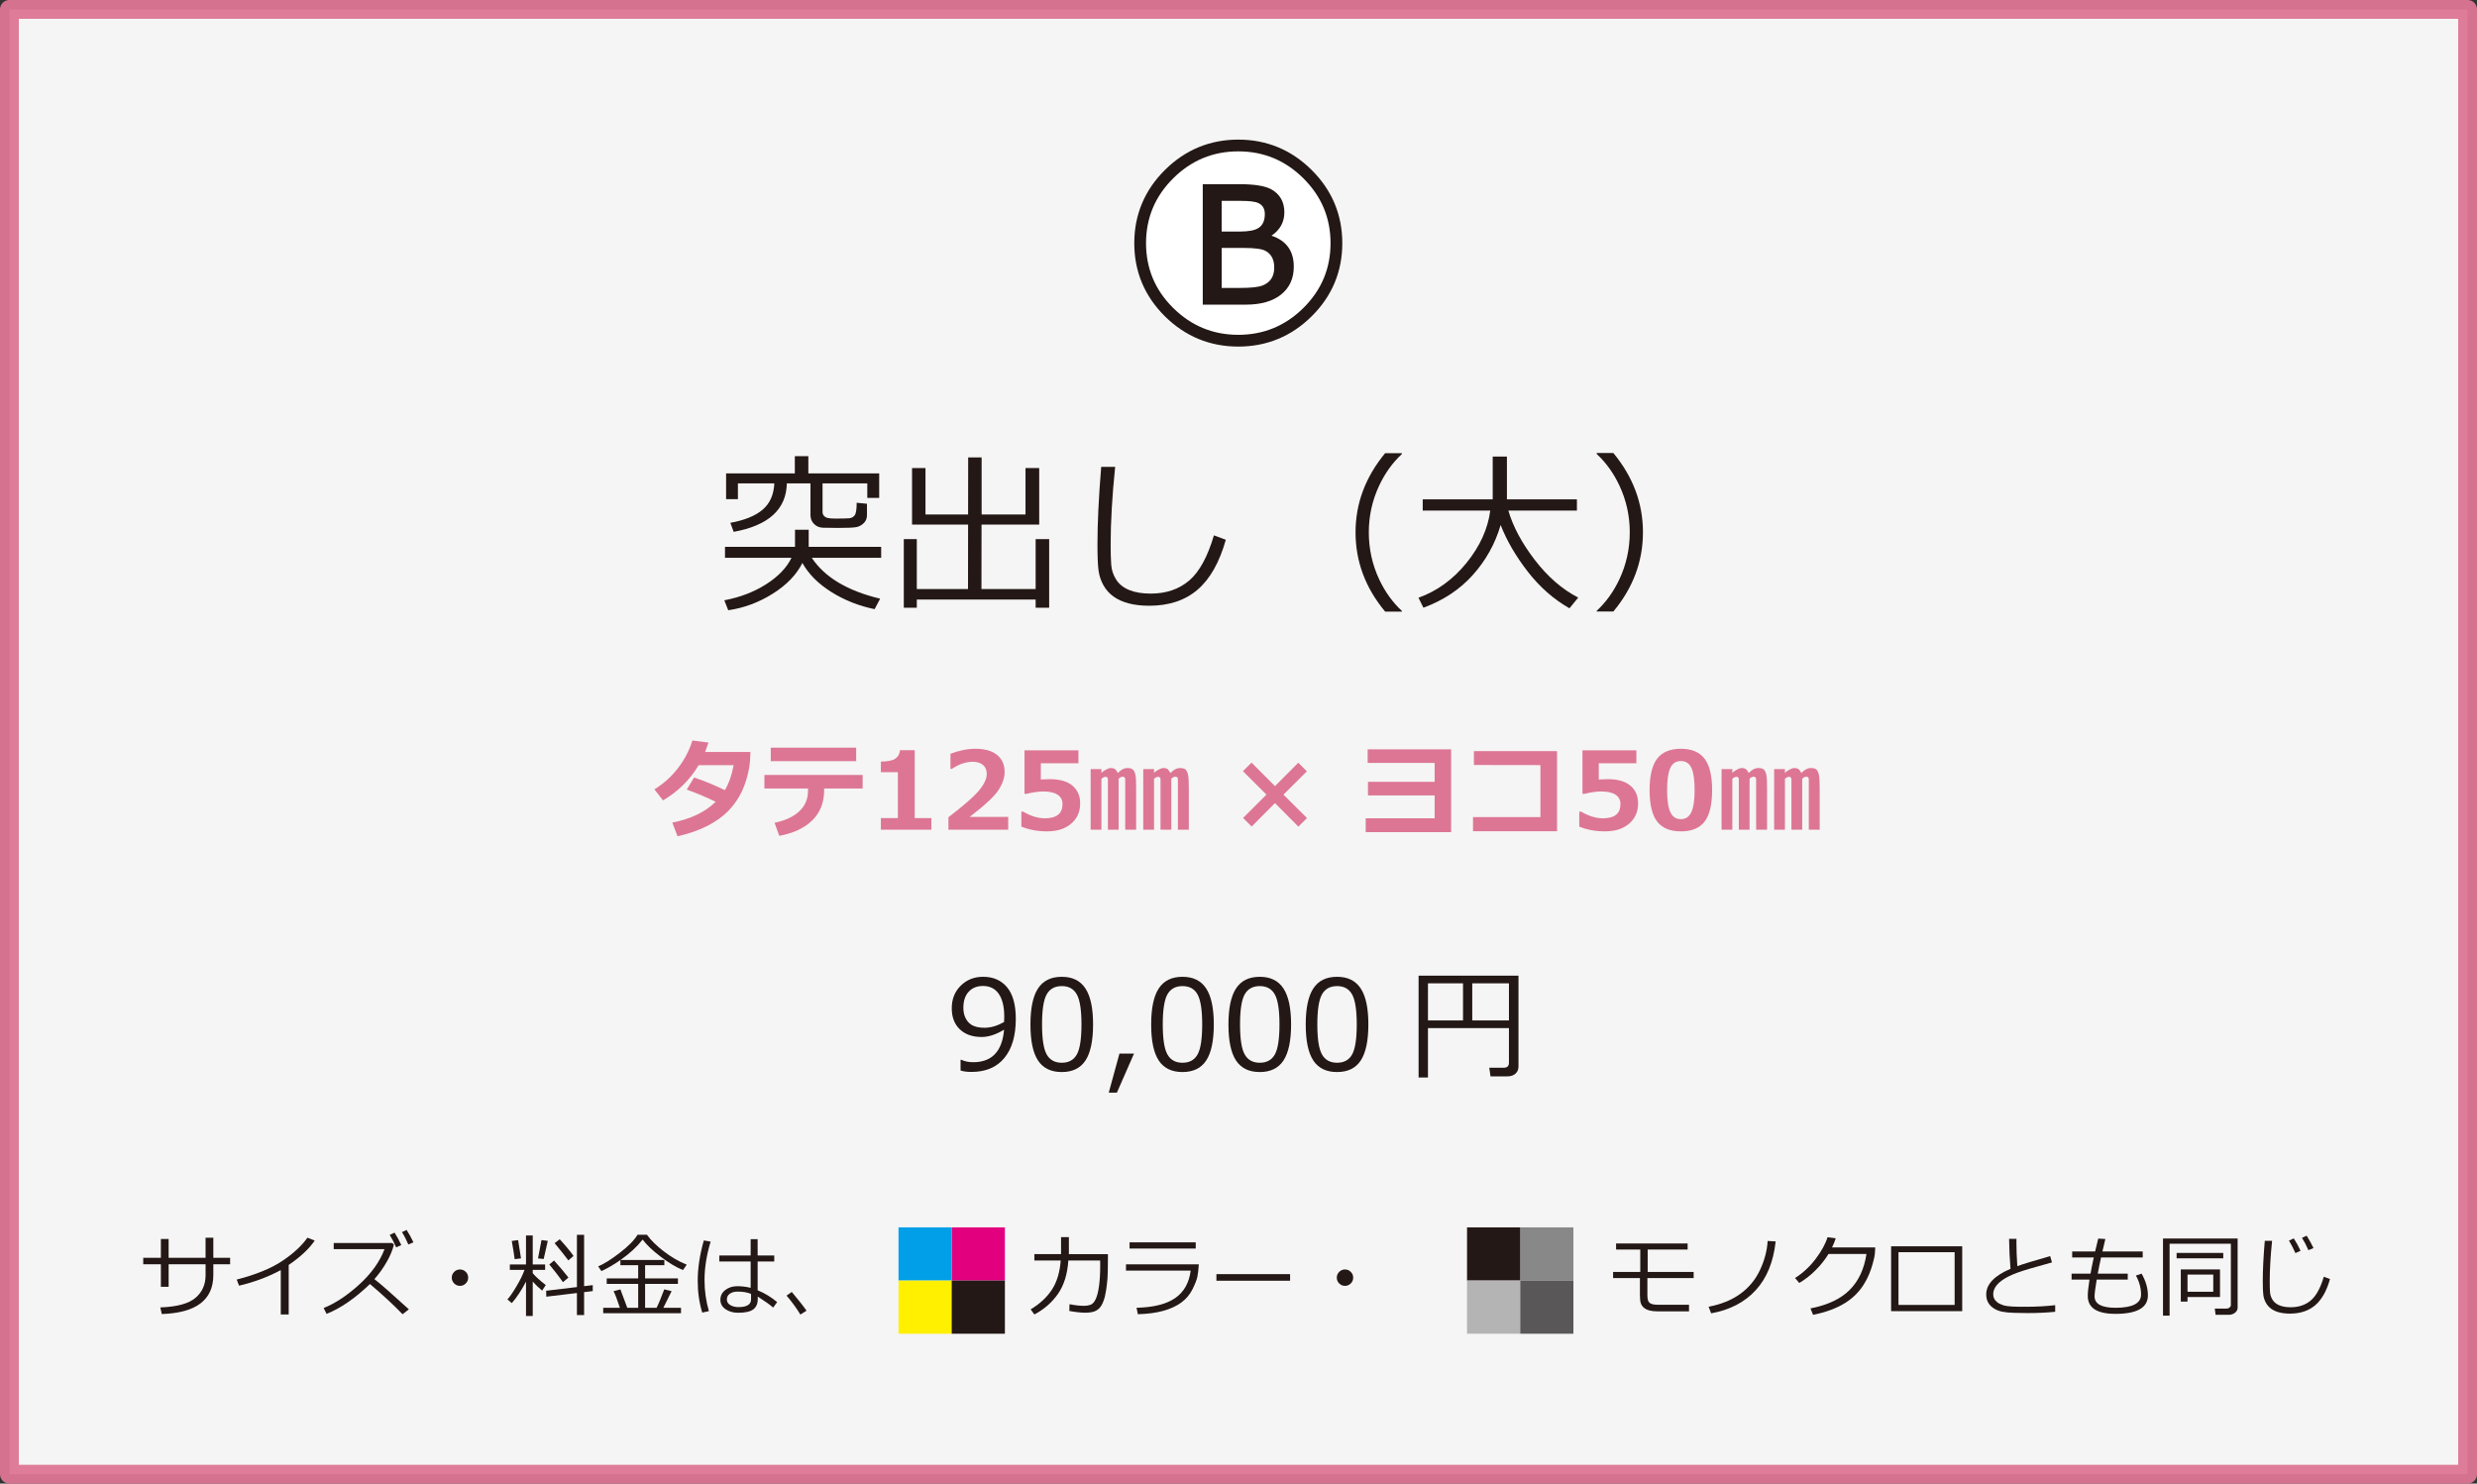 <?xml version="1.0" encoding="UTF-8"?><svg id="b" xmlns="http://www.w3.org/2000/svg" viewBox="0 0 298.607 178.876"><rect x="0" y="0" width="298.607" height="178.876" fill="#333333" stroke="none"/><defs><style>.d{opacity:.95;stroke:#dd7694;stroke-width:2.268px;}.d,.e{fill:#fff;}.d,.f{stroke-linejoin:round;}.g{fill:#e3007f;}.h{fill:#595757;}.i{fill:#fff000;}.j{fill:#dd7694;}.k{fill:#009fe8;}.f{fill:none;stroke:#231815;stroke-width:2.835px;}.l{fill:#231815;}.m{fill:#888;}.n{fill:#b4b4b5;}</style></defs><g id="c"><rect class="d" x="1.134" y="1.134" width="296.34" height="176.608"/><g><path class="l" d="m96.731,67.876c-.718,1.43-1.916,2.668-3.594,3.718-1.678,1.049-3.46,1.71-5.347,1.983l-.472-1.199c1.907-.362,3.589-1.008,5.045-1.938s2.475-1.993,3.056-3.189h-8.019v-1.322h8.439v-2.062h1.651v2.062h8.736v1.322h-8.367c1.552,2.345,4.3,3.988,8.244,4.932l-.666,1.262c-1.9-.39-3.639-1.078-5.214-2.066-1.576-.987-2.74-2.154-3.492-3.502Zm.974-9.598h-2.851c-.061,3.132-2.198,5.08-6.409,5.846l-.4-1.088c1.73-.314,3.03-.846,3.901-1.594.872-.749,1.338-1.803,1.4-3.164h-4.389v1.908h-1.425v-3.107h8.285v-2.082h1.63v2.082h8.541v2.953h-1.435v-1.754h-5.394v3.426c0,.198.057.36.169.486.113.127.263.214.451.262s.501.072.939.072c.786,0,1.328-.013,1.625-.036.298-.024.526-.142.688-.354.16-.211.241-.717.241-1.518l1.241.123v1.375c0,.389-.128.709-.385.958-.256.25-.548.409-.876.477s-1.063.102-2.205.102c-.807,0-1.424-.008-1.851-.025-.428-.017-.783-.169-1.066-.456-.284-.287-.426-.639-.426-1.056v-3.836Z"/><path class="l" d="m108.954,73.27v-8.266h1.569v6.019h6.173l.01-7.772h-6.757v-6.819h1.62v5.6h5.137l.01-6.881h1.62v6.881h5.291v-5.6h1.651v6.819h-6.952l-.01,7.772h6.532v-6.019h1.63v8.266h-1.63v-.984h-14.325v.984h-1.569Z"/><path class="l" d="m147.775,65.077c-.772,2.734-1.911,4.744-3.415,6.029s-3.438,1.928-5.804,1.928c-.923,0-1.743-.092-2.461-.277-.718-.184-1.333-.459-1.846-.825-.513-.365-.923-.823-1.23-1.374-.308-.55-.504-1.147-.59-1.789s-.128-1.705-.128-3.189c0-2.522.15-5.619.451-9.289h1.682c-.362,3.521-.543,6.644-.543,9.371,0,.951.022,1.752.067,2.405.044.652.242,1.256.595,1.81.352.554.876.975,1.574,1.262s1.562.43,2.594.43c1.853,0,3.394-.52,4.625-1.563,1.23-1.042,2.228-2.862,2.994-5.46l1.435.533Z"/><path class="l" d="m169.001,73.741h-2.019c-2.379-2.856-3.568-6.042-3.568-9.557,0-3.486,1.19-6.668,3.568-9.546h2.019v.102c-1.121,1.039-2.033,2.307-2.737,3.805-.834,1.777-1.251,3.657-1.251,5.639,0,1.997.417,3.887,1.251,5.671.704,1.497,1.616,2.765,2.737,3.804v.082Z"/><path class="l" d="m190.258,72.05l-1.057,1.292c-1.907-1.087-3.582-2.56-5.024-4.419s-2.532-3.732-3.271-5.619c-.663,2.256-1.779,4.26-3.348,6.014-1.569,1.753-3.557,3.07-5.963,3.953l-.595-1.2c2.242-.807,4.173-2.21,5.793-4.209,1.62-2,2.574-4.1,2.861-6.302h-8.142v-1.353h8.438v-5.157h1.713v5.157h8.438v1.353h-8.265c.56,1.928,1.62,3.909,3.179,5.942,1.559,2.034,3.306,3.55,5.24,4.548Z"/><path class="l" d="m198.06,64.175c0,3.514-1.19,6.699-3.568,9.557h-2.01v-.082c1.121-1.039,2.034-2.307,2.738-3.805.834-1.783,1.251-3.674,1.251-5.67,0-1.982-.417-3.862-1.251-5.64-.704-1.497-1.617-2.765-2.738-3.804v-.113h2.01c2.379,2.878,3.568,6.064,3.568,9.557Z"/></g><g><path class="j" d="m90.473,90.666c-.017.749-.072,1.395-.165,1.935-.178.995-.459,1.913-.844,2.756-.385.842-.917,1.621-1.596,2.339-.68.717-1.54,1.343-2.581,1.876s-2.243.951-3.606,1.256l-.635-1.65c2.222-.432,3.965-1.267,5.231-2.507-1.02-.504-2.182-.994-3.485-1.473l.882-1.454c1.125.369,2.363.874,3.713,1.518.482-.809.834-1.809,1.054-3.002h-4.215c-1.058,1.769-2.49,3.182-4.297,4.24l-1.041-1.327c1.143-.707,2.106-1.581,2.891-2.622.785-1.041,1.347-2.13,1.685-3.269l1.949.247c-.178.525-.313.904-.406,1.137h5.465Z"/><path class="j" d="m103.994,95.071h-4.64v.196c0,1.486-.473,2.696-1.419,3.631-.946.935-2.276,1.562-3.99,1.879l-.571-1.574c1.295-.271,2.291-.734,2.987-1.393.696-.658,1.044-1.477,1.044-2.453v-.286h-5.256v-1.638h11.845v1.638Zm-.781-3.301h-10.296v-1.625h10.296v1.625Z"/><path class="j" d="m112.277,100.035h-6.087v-1.397h2.05v-5.535h-2.05v-1.282c.812-.009,1.387-.122,1.724-.34.336-.218.532-.561.587-1.031h1.771v8.188h2.006v1.397Z"/><path class="j" d="m121.545,100.035h-7.211v-1.504c1.824-1.389,3.05-2.459,3.678-3.213.629-.753.943-1.422.943-2.006,0-.465-.151-.826-.454-1.082-.303-.256-.719-.384-1.248-.384-.804,0-1.642.286-2.514.856h-.159v-1.821c1.049-.402,2.05-.603,3.002-.603,1.13,0,2.001.246,2.612.739.612.493.917,1.184.917,2.072,0,.685-.248,1.41-.746,2.174-.498.764-1.654,1.84-3.469,3.228h4.646v1.543Z"/><path class="j" d="m123.125,99.667v-1.815h.209c.927.542,1.801.812,2.622.812,1.422,0,2.133-.573,2.133-1.721,0-.486-.197-.86-.59-1.123s-.976-.394-1.746-.394c-.525,0-1.195.095-2.012.286h-.235v-5.244h6.5v1.556h-4.532v1.962c.487-.03.844-.045,1.073-.045,1.193,0,2.103.259,2.729.777s.94,1.234.94,2.148c0,1.008-.36,1.821-1.079,2.441s-1.695.93-2.926.93c-1.13,0-2.158-.19-3.085-.571Z"/><path class="j" d="m136.963,100.035h-1.314v-6.056c0-.22-.1-.33-.298-.33-.182,0-.347.083-.495.247v6.139h-1.295v-6.043c0-.22-.091-.33-.273-.33-.165,0-.335.078-.508.234v6.139h-1.301v-7.307h1.301v.471c.076-.11.242-.237.498-.381.256-.144.462-.217.619-.217.262,0,.457.061.584.185.038.034.133.171.286.413.364-.398.745-.598,1.143-.598.309,0,.533.065.673.191s.241.349.305.666c.051.245.076.764.076,1.555v5.021Zm6.348,0h-1.314v-6.056c0-.22-.1-.33-.298-.33-.182,0-.347.083-.495.247v6.139h-1.301v-6.043c0-.22-.091-.33-.273-.33-.165,0-.335.078-.508.234v6.139h-1.301v-7.307h1.301v.471c.076-.11.242-.237.498-.381.256-.144.462-.217.619-.217.262,0,.457.061.584.185.038.034.133.171.286.413.364-.398.747-.598,1.149-.598.309,0,.535.066.679.197.127.123.224.343.292.66.055.267.083.855.083,1.765v4.811Z"/><path class="j" d="m157.561,98.633l-1.041,1.034-2.818-2.837-2.812,2.824-1.035-1.035,2.818-2.812-2.837-2.825,1.041-1.034,2.824,2.837,2.806-2.824,1.041,1.035-2.824,2.812,2.837,2.825Z"/><path class="j" d="m174.935,100.334h-10.296v-1.676h8.309v-2.756h-8.036v-1.637h8.036v-2.279h-8.074v-1.638h10.062v9.985Z"/><path class="j" d="m187.707,100.219h-10.131v-1.701h8.125v-6.271l-8.018-.012v-1.676h10.023v9.66Z"/><path class="j" d="m190.386,99.667v-1.815h.209c.927.542,1.801.812,2.622.812,1.422,0,2.133-.573,2.133-1.721,0-.486-.197-.86-.591-1.123s-.976-.394-1.745-.394c-.525,0-1.195.095-2.013.286h-.234v-5.244h6.5v1.556h-4.532v1.962c.486-.03.844-.045,1.072-.045,1.193,0,2.103.259,2.729.777.627.519.94,1.234.94,2.148,0,1.008-.359,1.821-1.079,2.441-.719.62-1.694.93-2.926.93-1.13,0-2.158-.19-3.085-.571Z"/><path class="j" d="m202.63,100.238c-1.299,0-2.252-.395-2.859-1.184s-.911-2.056-.911-3.799c0-1.727.305-2.988.914-3.783.609-.796,1.562-1.193,2.856-1.193s2.247.397,2.856,1.19c.609.794.914,2.054.914,3.78,0,1.756-.303,3.026-.907,3.812-.606.785-1.56,1.178-2.863,1.178Zm0-8.48c-.592,0-1.017.278-1.272.835s-.384,1.446-.384,2.669c0,1.219.131,2.107.394,2.666.262.559.684.838,1.263.838.58,0,1.001-.283,1.264-.851.262-.567.394-1.456.394-2.666,0-1.219-.128-2.106-.384-2.659-.257-.555-.681-.832-1.273-.832Z"/><path class="j" d="m213.021,100.035h-1.315v-6.056c0-.22-.1-.33-.298-.33-.183,0-.348.083-.495.247v6.139h-1.295v-6.043c0-.22-.091-.33-.273-.33-.165,0-.334.078-.508.234v6.139h-1.301v-7.307h1.301v.471c.076-.11.242-.237.499-.381.256-.144.462-.217.618-.217.263,0,.457.061.584.185.038.034.134.171.286.413.363-.398.744-.598,1.143-.598.309,0,.533.065.673.191s.241.349.305.666c.051.245.076.764.076,1.555v5.021Zm6.348,0h-1.315v-6.056c0-.22-.1-.33-.298-.33-.183,0-.348.083-.495.247v6.139h-1.302v-6.043c0-.22-.091-.33-.273-.33-.165,0-.335.078-.508.234v6.139h-1.302v-7.307h1.302v.471c.076-.11.242-.237.498-.381.256-.144.462-.217.619-.217.262,0,.457.061.584.185.038.034.133.171.285.413.364-.398.747-.598,1.149-.598.309,0,.535.066.679.197.127.123.225.343.292.66.056.267.083.855.083,1.765v4.811Z"/></g><g><path class="f" d="m160.399,29.322c0,3.044-1.09,5.646-3.272,7.807-2.181,2.16-4.797,3.24-7.849,3.24s-5.668-1.08-7.849-3.24c-2.182-2.161-3.272-4.763-3.272-7.807s1.09-5.65,3.272-7.818c2.181-2.169,4.797-3.254,7.849-3.254s5.668,1.085,7.849,3.254c2.182,2.168,3.272,4.774,3.272,7.818Zm-4.431,2.832c0-1.897-.895-3.142-2.686-3.735,1.033-.708,1.55-1.644,1.55-2.808,0-1.277-.532-2.21-1.599-2.796-.749-.406-2.03-.61-3.845-.61h-4.394v14.526h5.176c1.839,0,3.265-.408,4.278-1.227,1.013-.817,1.52-1.935,1.52-3.351Zm-3.491-6.348c0,.781-.244,1.335-.732,1.66-.44.301-1.188.451-2.247.451h-2.222v-3.698h2.344c1.026,0,1.722.09,2.087.269.514.244.769.684.769,1.318Zm1.135,6.457c0,1.074-.472,1.795-1.416,2.161-.504.195-1.399.293-2.686.293h-2.233v-4.822h2.699c1.293,0,2.156.118,2.588.354.699.383,1.049,1.054,1.049,2.014Z"/><path class="e" d="m160.399,29.322c0,3.044-1.09,5.646-3.272,7.807-2.181,2.16-4.797,3.24-7.849,3.24s-5.668-1.08-7.849-3.24c-2.182-2.161-3.272-4.763-3.272-7.807s1.09-5.65,3.272-7.818c2.181-2.169,4.797-3.254,7.849-3.254s5.668,1.085,7.849,3.254c2.182,2.168,3.272,4.774,3.272,7.818Zm-4.431,2.832c0-1.897-.895-3.142-2.686-3.735,1.033-.708,1.55-1.644,1.55-2.808,0-1.277-.532-2.21-1.599-2.796-.749-.406-2.03-.61-3.845-.61h-4.394v14.526h5.176c1.839,0,3.265-.408,4.278-1.227,1.013-.817,1.52-1.935,1.52-3.351Zm-3.491-6.348c0,.781-.244,1.335-.732,1.66-.44.301-1.188.451-2.247.451h-2.222v-3.698h2.344c1.026,0,1.722.09,2.087.269.514.244.769.684.769,1.318Zm1.135,6.457c0,1.074-.472,1.795-1.416,2.161-.504.195-1.399.293-2.686.293h-2.233v-4.822h2.699c1.293,0,2.156.118,2.588.354.699.383,1.049,1.054,1.049,2.014Z"/></g><g><path class="l" d="m115.798,129.073v-1.296h.088c.41.195.889.293,1.435.293,2.256,0,3.496-1.307,3.721-3.919-.977.586-1.875.879-2.695.879-1.113,0-1.994-.309-2.64-.927-.647-.617-.971-1.463-.971-2.537,0-1.103.361-2.012,1.084-2.725s1.621-1.07,2.695-1.07c1.226,0,2.188.422,2.89,1.264.7.843,1.051,2.111,1.051,3.805,0,2.032-.461,3.606-1.384,4.725s-2.246,1.678-3.97,1.678c-.508,0-.942-.057-1.304-.169Zm5.244-5.845l.022-.652c0-1.19-.22-2.106-.659-2.742-.44-.638-1.074-.956-1.904-.956-.728,0-1.304.233-1.728.699-.425.467-.637,1.11-.637,1.931,0,.703.198,1.28.593,1.731.396.452,1.05.678,1.963.678.747,0,1.531-.23,2.351-.689Z"/><path class="l" d="m128,129.256c-1.299,0-2.253-.463-2.864-1.391s-.915-2.376-.915-4.344.306-3.418.919-4.351c.612-.933,1.566-1.399,2.86-1.399,1.284,0,2.234.468,2.849,1.403.615.935.923,2.379.923,4.332,0,1.973-.305,3.424-.915,4.354-.61.93-1.562,1.395-2.856,1.395Zm0-10.363c-.835,0-1.44.331-1.816.992-.376.662-.564,1.874-.564,3.637,0,1.748.188,2.954.564,3.618s.981.996,1.816.996,1.439-.332,1.813-.996c.373-.664.56-1.875.56-3.633,0-1.724-.185-2.924-.557-3.6-.371-.677-.977-1.015-1.816-1.015Z"/><path class="l" d="m136.709,127.029l-2.065,4.71h-.981l1.289-4.71h1.758Z"/><path class="l" d="m142.554,129.256c-1.299,0-2.253-.463-2.864-1.391s-.915-2.376-.915-4.344.306-3.418.919-4.351c.612-.933,1.566-1.399,2.86-1.399,1.284,0,2.234.468,2.849,1.403.615.935.923,2.379.923,4.332,0,1.973-.305,3.424-.915,4.354-.61.93-1.562,1.395-2.856,1.395Zm0-10.363c-.835,0-1.44.331-1.816.992-.376.662-.564,1.874-.564,3.637,0,1.748.188,2.954.564,3.618s.981.996,1.816.996,1.439-.332,1.813-.996c.373-.664.56-1.875.56-3.633,0-1.724-.186-2.924-.557-3.6-.371-.677-.977-1.015-1.816-1.015Z"/><path class="l" d="m151.87,129.256c-1.299,0-2.253-.463-2.864-1.391s-.915-2.376-.915-4.344.306-3.418.919-4.351c.612-.933,1.566-1.399,2.86-1.399,1.284,0,2.234.468,2.85,1.403.615.935.923,2.379.923,4.332,0,1.973-.306,3.424-.916,4.354-.61.93-1.562,1.395-2.856,1.395Zm0-10.363c-.835,0-1.44.331-1.816.992-.376.662-.564,1.874-.564,3.637,0,1.748.188,2.954.564,3.618s.981.996,1.816.996,1.44-.332,1.813-.996c.373-.664.56-1.875.56-3.633,0-1.724-.185-2.924-.557-3.6-.371-.677-.977-1.015-1.816-1.015Z"/><path class="l" d="m161.186,129.256c-1.299,0-2.253-.463-2.863-1.391s-.916-2.376-.916-4.344.307-3.418.92-4.351c.612-.933,1.565-1.399,2.859-1.399,1.284,0,2.234.468,2.85,1.403.615.935.923,2.379.923,4.332,0,1.973-.306,3.424-.916,4.354-.61.93-1.562,1.395-2.856,1.395Zm0-10.363c-.835,0-1.44.331-1.816.992-.376.662-.564,1.874-.564,3.637,0,1.748.188,2.954.564,3.618s.981.996,1.816.996,1.44-.332,1.813-.996c.373-.664.56-1.875.56-3.633,0-1.724-.185-2.924-.557-3.6-.371-.677-.977-1.015-1.816-1.015Z"/><path class="l" d="m181.907,123.961h-9.764v5.955h-1.128v-12.283h12.041v10.965c0,.356-.123.642-.369.856-.247.215-.568.322-.964.322h-2.036l-.153-1.04h1.75c.415,0,.623-.202.623-.607v-4.168Zm-9.764-.93h4.227v-4.469h-4.227v4.469Zm5.34,0h4.424v-4.469h-4.424v4.469Z"/></g><g><g><path class="l" d="m20.329,155.146h-.935v-2.717h-2.127v-.779h2.127v-2.266h.935v2.266h4.453v-2.422h.935v2.422h2.025v.779h-2.025v1.299c0,3.002-2.071,4.57-6.214,4.705l-.177-.799c2.005-.072,3.416-.455,4.232-1.148.816-.691,1.225-1.603,1.225-2.736v-1.32h-4.453v2.717Z"/><path class="l" d="m34.804,158.488h-.956v-5.35c-1.572.834-3.248,1.459-5.027,1.875l-.285-.736c2.324-.598,4.157-1.348,5.5-2.25s2.351-1.836,3.024-2.799l.881.344c-.652.973-1.697,1.955-3.137,2.943v5.973Z"/><path class="l" d="m49.29,157.865l-.757.59c-1.164-1.195-2.476-2.41-3.937-3.641-1.79,1.725-3.532,2.926-5.226,3.598l-.354-.703c1.418-.572,2.854-1.523,4.308-2.852s2.463-2.744,3.029-4.244h-6.123v-.746h7.058l.199.188c-.154.652-.444,1.352-.87,2.098s-.92,1.438-1.482,2.07c.788.617,2.173,1.83,4.157,3.643Zm-.913-7.746l-.618.275c-.258-.584-.518-1.086-.779-1.504l.585-.27c.304.469.575.969.811,1.498Zm1.466-.332l-.618.258c-.244-.57-.499-1.066-.768-1.488l.559-.264c.297.459.573.957.827,1.494Z"/><path class="l" d="m54.462,154.047c0-.273.097-.506.29-.699s.426-.289.698-.289.505.096.698.289.29.426.29.699c0,.272-.097.504-.29.697s-.426.291-.698.291-.505-.098-.698-.291-.29-.426-.29-.697Z"/><path class="l" d="m61.697,157.113l-.526-.445c.287-.305.651-.832,1.093-1.58.442-.748.765-1.406.969-1.977h-1.772v-.654h1.95v-3.498h.811v3.498h1.493v.654h-1.493v.393c.269.348.791.824,1.568,1.434l-.435.672c-.398-.33-.775-.693-1.133-1.09v4.146h-.811v-4.146c-.544,1.053-1.115,1.916-1.713,2.594Zm.349-5.297c-.075-.572-.191-1.305-.349-2.195l.763-.103.349,2.203-.763.096Zm3.497-.021l-.682-.065.414-2.213.763.092-.494,2.186Zm.317,4.545l-.021-.715,3.711-.445v-6.301h.865v6.193l1.042-.123v.719l-1.042.123v2.762h-.865v-2.654l-3.69.441Zm2.009-1.752c-.465-.658-1.015-1.369-1.649-2.131l.569-.478c.548.598,1.128,1.281,1.74,2.051l-.661.559Zm.65-2.621c-.433-.58-.986-1.272-1.66-2.078l.618-.473c.745.816,1.298,1.486,1.66,2.01l-.618.541Z"/><path class="l" d="m79.153,157.678c.207-.395.516-1.135.924-2.219l.886.215c-.226.469-.557,1.137-.994,2.004h2.127v.654h-9.378v-.654h2.014c-.319-.957-.573-1.625-.763-2.004l.822-.215.827,2.219h1.316v-2.879h-3.792v-.666h3.792v-1.59h-2.143v-.619c-.773.541-1.536.984-2.288,1.332l-.392-.568c.698-.291,1.57-.838,2.616-1.645,1.045-.805,1.754-1.529,2.127-2.17h1.133c.459.641,1.131,1.305,2.017,1.99.887.685,1.815,1.227,2.785,1.619l-.457.65c-.813-.332-1.706-.867-2.677-1.603-.973-.736-1.7-1.428-2.184-2.076-.673.863-1.561,1.684-2.664,2.461h5.28v.629h-2.32v1.59h3.958v.666h-3.958v2.879h1.386Z"/><path class="l" d="m85.459,158.08l-.8.178c-.365-1.18-.548-2.457-.548-3.836,0-1.504.245-3.125.736-4.865l.822.144c-.491,1.617-.736,3.162-.736,4.629,0,1.297.175,2.547.526,3.75Zm8.229-1.086l-.483.662c-.347-.316-.967-.76-1.858-1.332v.326c0,.545-.18.951-.54,1.223-.36.27-.972.406-1.835.406-.584,0-1.084-.143-1.502-.426-.417-.283-.625-.662-.625-1.139,0-.486.199-.881.596-1.184s.877-.453,1.44-.453c.551,0,1.088.065,1.611.197v-3.174h-3.776v-.725h3.776v-1.971h.843v1.971h2.003v.725h-2.003v3.471c.835.336,1.619.81,2.353,1.422Zm-3.147-.344v-.648c-.43-.184-.978-.275-1.644-.275-.373.004-.678.09-.915.256-.238.166-.357.397-.357.69,0,.291.138.518.414.68.276.164.604.244.983.244,1.013,0,1.52-.315,1.52-.945Z"/><path class="l" d="m97.227,158.025l-.736.473c-.465-.766-1.022-1.529-1.67-2.287l.628-.441c.784.928,1.377,1.68,1.778,2.256Z"/><path class="l" d="m128.857,149.164v2.047h4.705v.412c0,1.246-.018,2.09-.054,2.533-.036.441-.09.91-.164,1.404-.074.494-.176.92-.307,1.275-.13.357-.281.633-.451.83-.17.197-.389.348-.658.451s-.637.156-1.106.156c-.501,0-1.139-.07-1.912-.209l.021-.816c.644.131,1.241.197,1.789.197.258,0,.504-.041.738-.123.235-.082.44-.301.615-.654.175-.355.312-.879.411-1.572.098-.693.147-1.502.147-2.43l-.005-.688h-3.835c-.111,1.65-.528,2.992-1.252,4.027s-1.67,1.863-2.841,2.482l-.451-.613c1.103-.666,1.955-1.455,2.557-2.371.602-.914.958-2.09,1.069-3.525h-3.174v-.768h3.212v-2.047h.945Z"/><path class="l" d="m144.519,152.439c-.04.644-.097,1.145-.172,1.5-.075.353-.268.848-.578,1.484-.31.635-.756,1.17-1.34,1.605s-1.31.773-2.181,1.016-1.896.379-3.078.41l-.156-.777c2.038-.047,3.587-.435,4.648-1.164,1.062-.729,1.688-1.834,1.877-3.316h-7.799v-.758h8.776Zm-.371-1.9h-7.976v-.752h7.976v.752Z"/><path class="l" d="m155.524,154.416h-8.883v-.795h8.883v.795Z"/><path class="l" d="m161.153,154.047c0-.273.097-.506.29-.699s.427-.289.698-.289c.273,0,.505.096.698.289s.29.426.29.699c0,.272-.097.504-.29.697s-.426.291-.698.291c-.272,0-.505-.098-.698-.291s-.29-.426-.29-.697Z"/><path class="l" d="m204.171,154.099h-5.575v2.1c0,.467.098.768.292.906.195.137.505.207.927.207h3.798v.795h-3.841c-.365,0-.681-.037-.948-.111-.267-.072-.485-.184-.657-.33s-.294-.326-.365-.539c-.072-.213-.107-.551-.107-1.014v-2.014h-3.233v-.746h3.276v-2.697h-2.917v-.734h8.626v.734h-4.817v2.697h5.543v.746Z"/><path class="l" d="m214.059,149.679c-.269,2.471-1.07,4.432-2.406,5.883-1.335,1.453-3.126,2.381-5.371,2.785l-.306-.795c1.496-.283,2.764-.797,3.803-1.541,1.038-.744,1.833-1.703,2.385-2.873.551-1.172.861-2.342.929-3.514l.967.055Z"/><path class="l" d="m221.299,149.303c-.103.34-.252.707-.445,1.102h5.21l-.043.746c-.011.215-.102.633-.274,1.252-.11.398-.248.797-.411,1.197-.162.402-.376.816-.642,1.246-.265.43-.584.834-.959,1.215-.374.379-.81.725-1.308,1.039-.497.312-1.073.592-1.727.836-.653.242-1.363.44-2.13.59l-.316-.773c2.065-.4,3.639-1.141,4.718-2.219,1.08-1.078,1.758-2.525,2.033-4.344h-4.576c-.422.693-.946,1.352-1.571,1.973-.624.621-1.277,1.129-1.957,1.523l-.505-.596c.948-.602,1.775-1.369,2.481-2.303.705-.932,1.184-1.803,1.434-2.613l.988.129Z"/><path class="l" d="m236.548,158.086h-8.572v-7.82h8.572v7.82Zm-.913-.752v-6.356h-6.768v6.356h6.768Z"/><path class="l" d="m247.757,158.16c-1.02.103-2.116.156-3.287.156-.508,0-1.06-.01-1.657-.027-.596-.018-1.086-.066-1.472-.144-.385-.08-.728-.221-1.028-.424-.301-.205-.52-.443-.66-.715-.14-.273-.21-.586-.21-.94,0-1.225.976-2.254,2.928-3.084-.097-1.131-.154-2.336-.172-3.615h.892c-.004.154-.006.318-.006.49,0,.838.036,1.772.107,2.803.691-.254,2.011-.658,3.959-1.213l.22.762c-.565.15-1.447.398-2.646.746-1.197.348-2.092.678-2.683.992-.591.312-1.031.644-1.321.992-.29.35-.435.719-.435,1.105,0,.193.037.367.112.525s.195.303.36.435c.164.133.389.248.674.346.284.1.669.158,1.152.18s1.01.031,1.579.027c1.321,0,2.519-.065,3.593-.193v.795Z"/><path class="l" d="m256.501,154.277h-3.738c-.172,1.014-.258,1.684-.258,2.014,0,.924.84,1.387,2.519,1.387,2.055,0,3.083-.533,3.083-1.596,0-.785-.206-1.547-.618-2.289l.683-.231c.508.885.763,1.756.763,2.615,0,1.49-1.304,2.234-3.91,2.234-2.228,0-3.341-.721-3.341-2.164,0-.412.069-1.068.209-1.971h-2.159v-.715h2.283c.078-.459.209-1.107.392-1.949h-2.604v-.725h2.766c.075-.344.201-.861.376-1.553l.859.053-.354,1.5h4.856v.725h-5.021c-.15.672-.283,1.322-.398,1.949h3.614v.715Z"/><path class="l" d="m268.678,158.525h-1.585l-.097-.752h1.424c.143,0,.265-.043.365-.129.1-.086.15-.182.15-.285v-7.406h-7.386v8.674h-.795v-9.303h8.997v8.336c0,.236-.103.44-.31.609-.205.17-.461.256-.765.256Zm-6.284-6.811v-.65h5.623v.65h-5.623Zm1.315,4.668v.547h-.81v-3.871h4.727v3.324h-3.916Zm0-.639h3.104v-2.068h-3.104v2.068Z"/><path class="l" d="m280.886,154.213c-.404,1.44-1.001,2.494-1.788,3.164-.788.668-1.802,1.004-3.04,1.004-.483,0-.913-.049-1.289-.144-.376-.098-.697-.242-.965-.434-.267-.191-.48-.432-.642-.719-.161-.289-.265-.602-.311-.938-.046-.338-.069-.894-.069-1.67,0-1.322.08-2.943.241-4.867h.881c-.19,1.844-.284,3.481-.284,4.91,0,.496.012.916.034,1.258.023.342.128.658.311.949.185.289.46.51.825.66s.818.227,1.358.227c.971,0,1.778-.273,2.423-.82.644-.545,1.167-1.5,1.568-2.859l.746.279Zm-3.55-3.4l-.618.273c-.258-.58-.518-1.082-.778-1.508l.58-.264c.311.482.583.982.816,1.498Zm1.562-.332l-.617.252c-.24-.555-.496-1.049-.769-1.482l.559-.264c.287.447.562.945.827,1.494Z"/></g><g><rect class="m" x="183.266" y="147.984" width="6.412" height="6.412"/><rect class="l" x="176.854" y="147.984" width="6.412" height="6.412"/><rect class="n" x="176.854" y="154.396" width="6.412" height="6.412"/><rect class="h" x="183.266" y="154.396" width="6.412" height="6.412"/></g><g><rect class="g" x="114.73" y="147.984" width="6.412" height="6.412"/><rect class="k" x="108.318" y="147.984" width="6.412" height="6.412"/><rect class="i" x="108.318" y="154.397" width="6.412" height="6.411"/><rect class="l" x="114.73" y="154.396" width="6.412" height="6.411"/></g></g></g></svg>